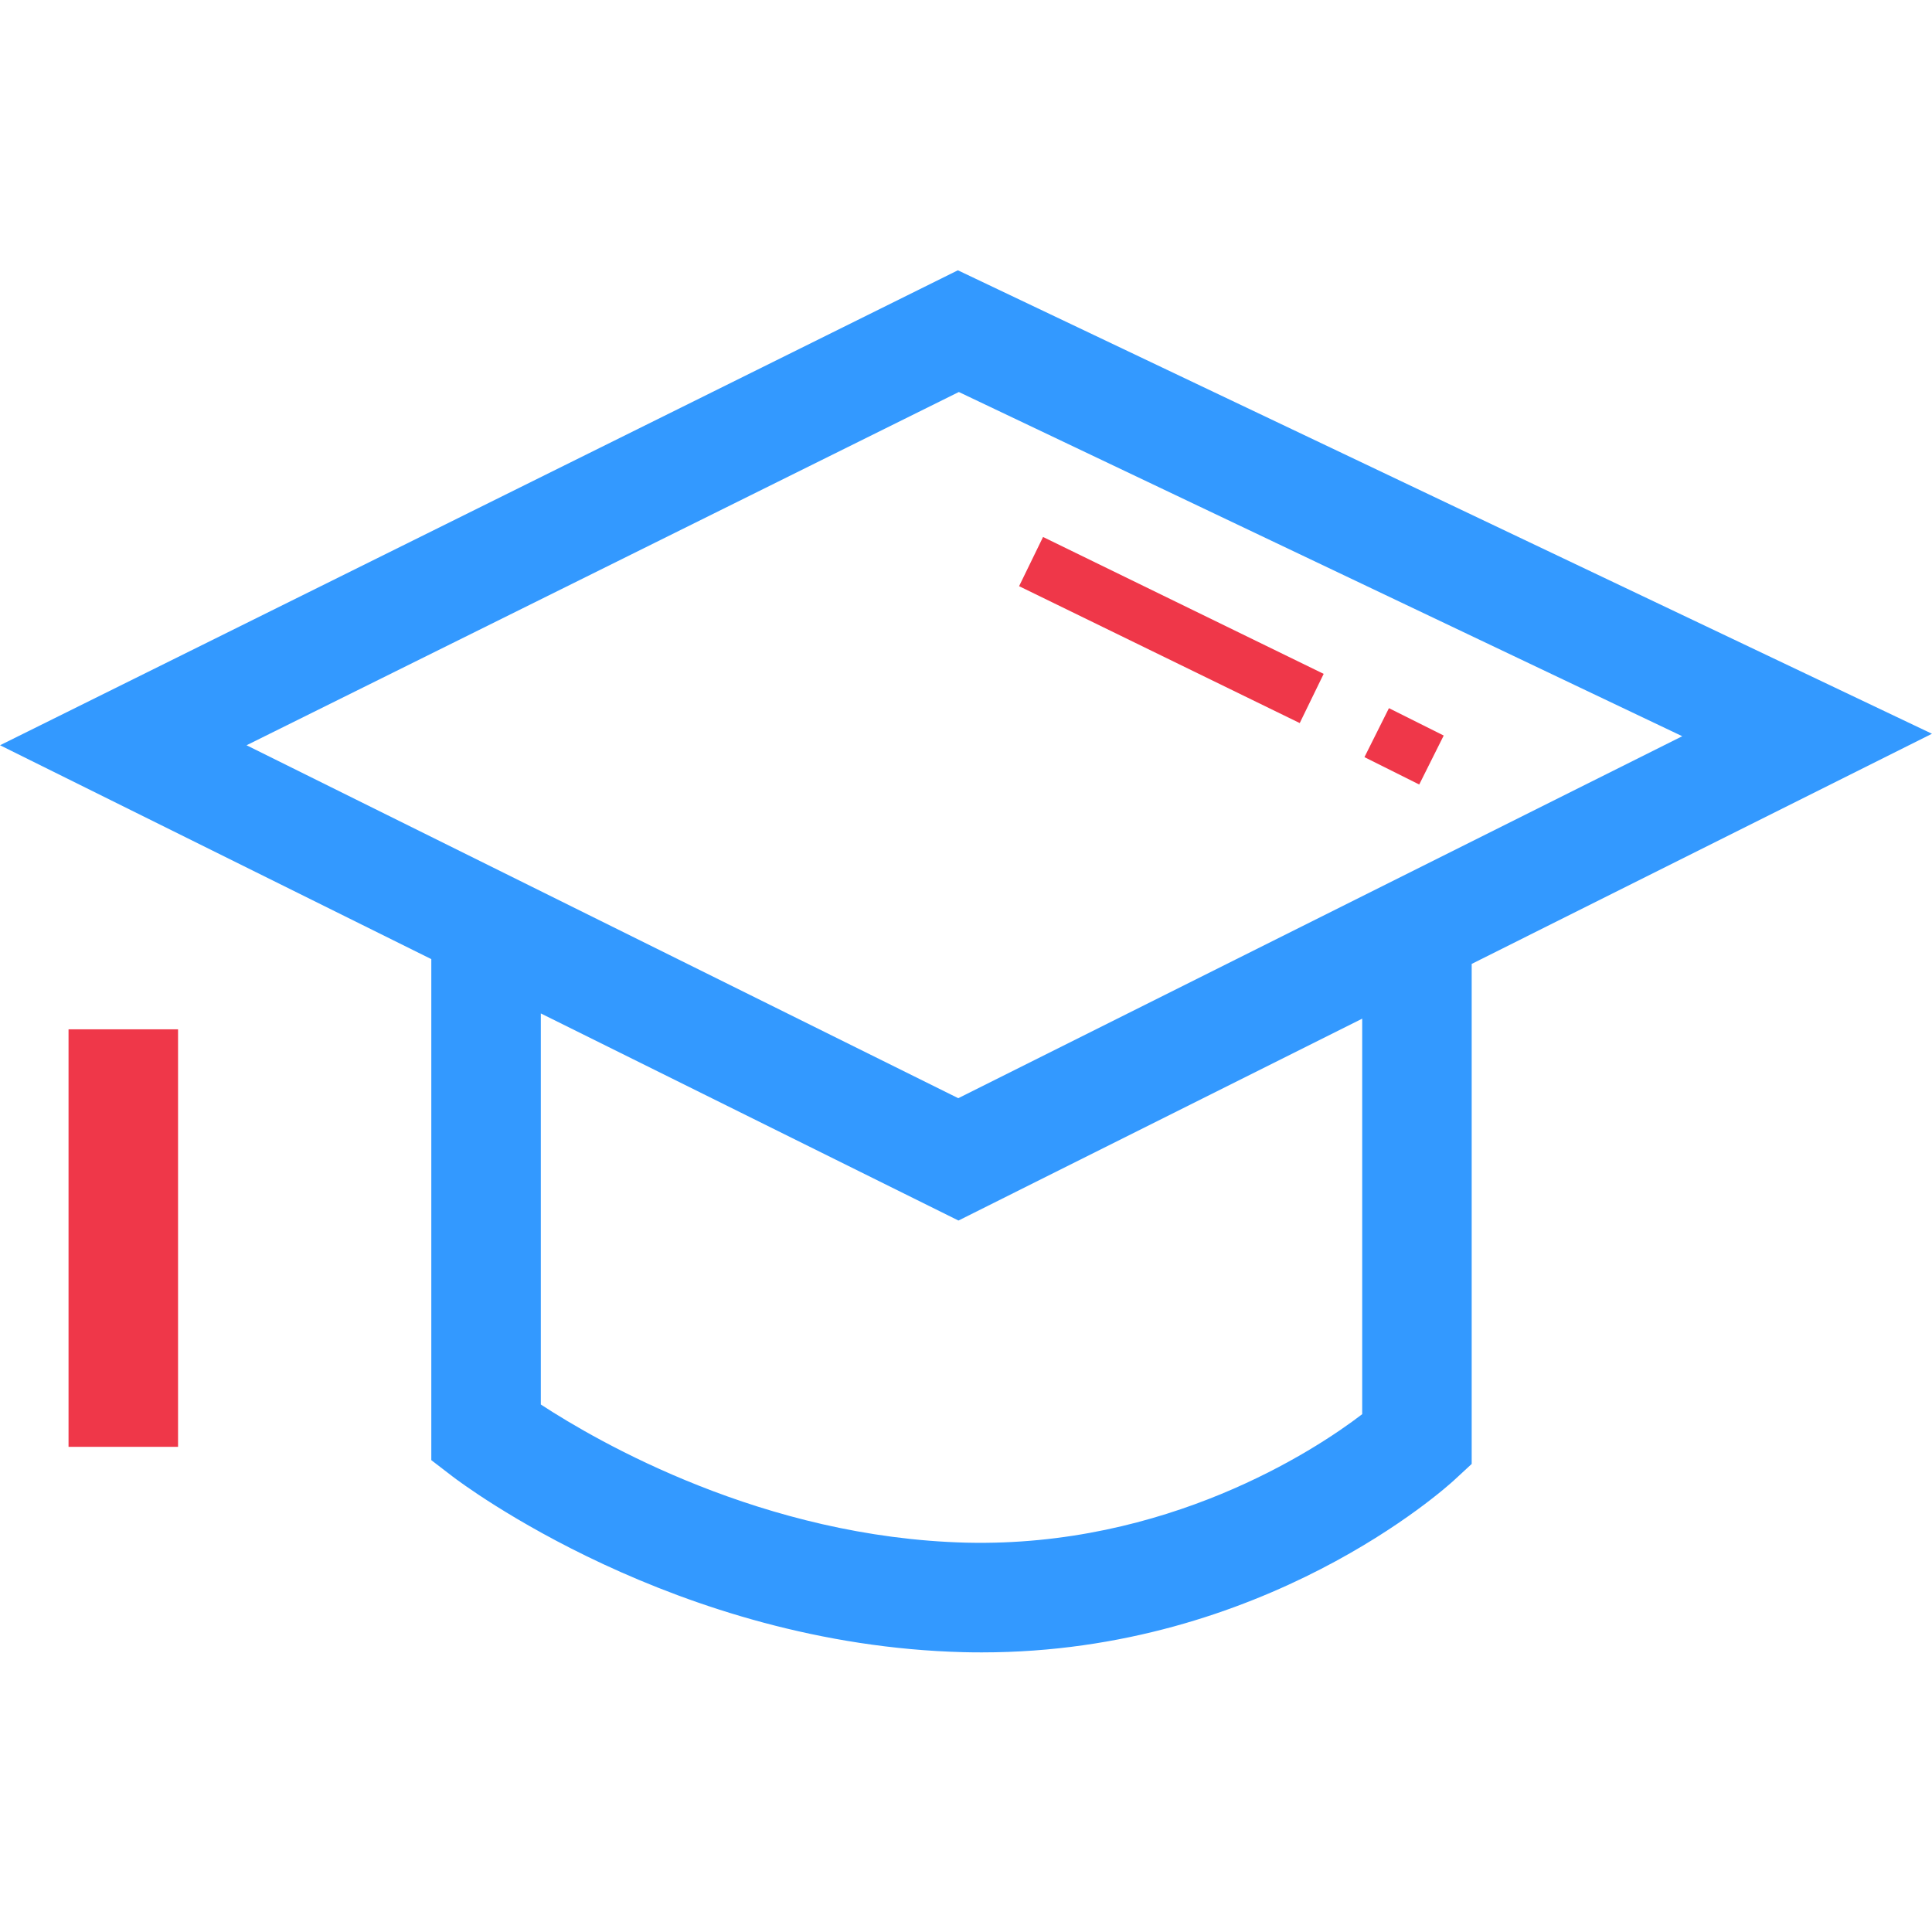 <?xml version="1.0" standalone="no"?><!DOCTYPE svg PUBLIC "-//W3C//DTD SVG 1.1//EN" "http://www.w3.org/Graphics/SVG/1.1/DTD/svg11.dtd"><svg t="1758029966054" class="icon" viewBox="0 0 1024 1024" version="1.1" xmlns="http://www.w3.org/2000/svg" p-id="7169" width="64" height="64" xmlns:xlink="http://www.w3.org/1999/xlink"><path d="M1023.98 388.905L507.694 143.263 0.02 394.998l228.582 113.352v265.559l11.361 8.73c4.762 3.63 118.077 89.221 270.868 93.051 3.21 0.082 6.42 0.118 9.636 0.108 149.591 0 246.093-87.434 250.235-91.259l9.324-8.617V510.889l243.953-121.984zM508.201 207.77l383.421 182.441-383.729 191.852-377.216-187.059L508.201 207.77z m213.791 541.773c-25.733 19.748-104.018 70.538-209.679 68.106-107.674-2.693-195.338-53.396-225.664-73.236V537.139l221.358 109.773 213.985-106.998v209.628z" fill="#3399FF" p-id="7170"></path><path d="M36.326 545.556h58.045v221.302H36.326v-221.302z m665.252-188.39l-148.741-72.556-12.698 26.076 148.746 72.556 12.692-26.076z m34.591 18.176l29.025 14.51-12.979 25.958-29.025-14.51 12.979-25.958z" fill="#EF3749" p-id="7171"></path></svg>
